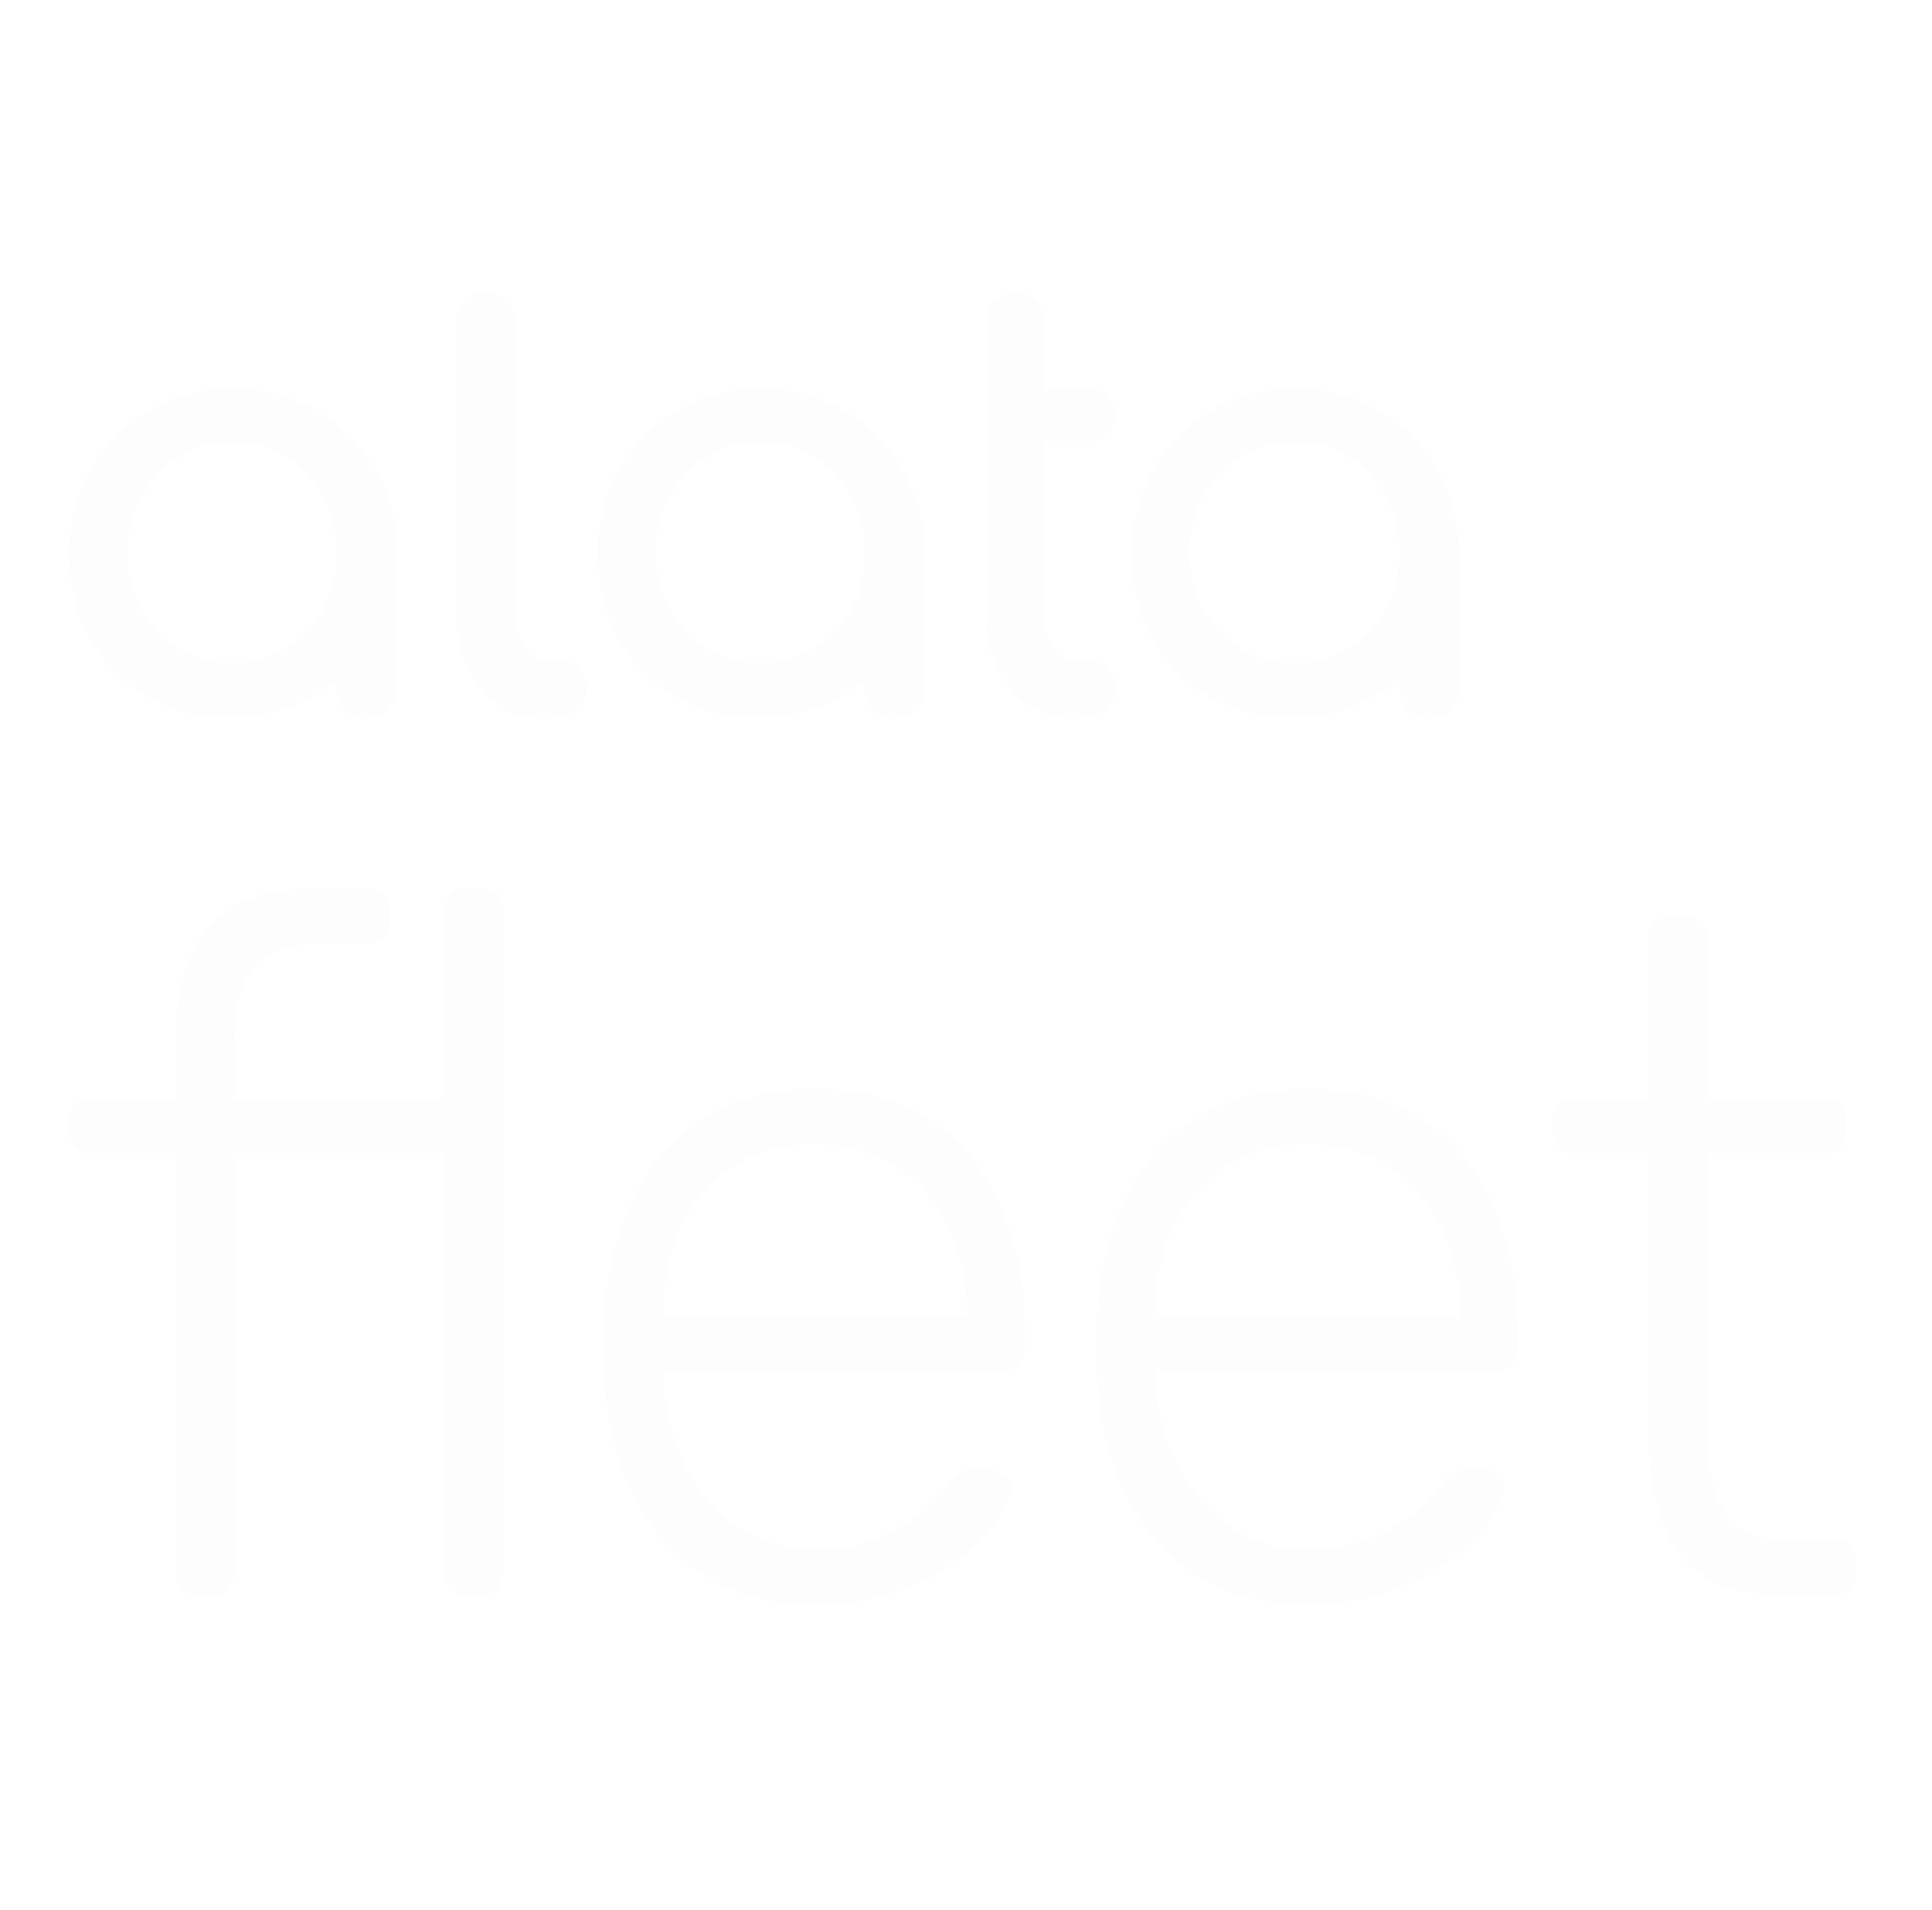 <svg width="263" height="260" viewBox="0 0 263 260" fill="none" xmlns="http://www.w3.org/2000/svg">
<g filter="url(#filter0_d_1018_163702)">
<path d="M198.521 73.846V72.645C198.521 72.55 198.516 72.455 198.515 72.36C198.204 60.455 188.548 50.898 176.791 50.898C176.616 50.898 176.442 50.908 176.266 50.911C176.09 50.907 175.916 50.898 175.74 50.898C163.789 50.898 154.101 60.772 154.101 72.951C154.101 73.856 154.128 74.648 154.168 75.189C154.547 86.515 163.671 95.58 174.878 95.58C174.965 95.58 175.049 95.575 175.136 95.574C175.51 95.593 175.887 95.603 176.267 95.603C181.66 95.603 186.615 93.68 190.479 90.495V91.779C190.479 92.904 190.88 93.869 191.606 94.672C192.41 95.397 193.376 95.798 194.503 95.798C195.71 95.798 196.674 95.397 197.399 94.672C197.478 94.595 197.548 94.513 197.617 94.432C198.26 93.679 198.526 92.795 198.526 91.779V80.628V73.85L198.521 73.846ZM190.476 73.908C190.298 81.594 184.574 88.267 176.264 88.267C176.021 88.267 174.879 88.243 174.792 88.244C171.422 87.975 168.446 86.346 166.059 83.987C163.6 81.45 162.382 78.678 162.003 74.925C162.003 74.925 161.94 73.685 161.94 72.877C161.94 64.733 168.138 58.176 175.711 58.16H176.859C184.342 58.175 190.295 64.915 190.474 72.597V73.906L190.476 73.908Z" fill="#FDFDFD"/>
<path d="M150.769 88.885C150.125 88.16 149.24 87.759 148.194 87.759H146.182C144.977 87.759 144.011 87.117 143.286 85.83C142.481 84.545 142.159 82.936 142.159 80.927V58.114H148.206C150.2 58.114 151.815 56.499 151.815 54.509C151.815 52.517 150.198 50.904 148.206 50.904H142.159V41.837C142.159 40.712 141.757 39.747 141.032 38.944C140.228 38.219 139.264 37.818 138.137 37.818C136.929 37.818 135.965 38.219 135.24 38.944C134.436 39.746 134.113 40.712 134.113 41.837V80.929C134.113 83.822 134.597 86.394 135.643 88.645C136.609 90.895 138.056 92.663 139.905 93.948C141.757 95.235 143.848 95.799 146.181 95.799H146.342C147.951 95.799 149.239 95.478 150.283 94.673C151.251 93.948 151.813 92.986 151.813 91.779C151.813 90.654 151.41 89.689 150.767 88.886L150.769 88.885Z" fill="#FDFDFD"/>
<path d="M125.827 73.846V72.645C125.827 72.55 125.822 72.455 125.82 72.36C125.509 60.455 115.853 50.898 104.097 50.898C103.921 50.898 103.747 50.908 103.571 50.911C103.396 50.907 103.222 50.898 103.046 50.898C91.094 50.898 81.406 60.772 81.406 72.951C81.406 73.73 81.434 74.648 81.474 75.189C81.853 86.515 90.977 95.58 102.184 95.58C102.271 95.58 102.354 95.575 102.441 95.574C102.815 95.593 103.193 95.603 103.573 95.603C108.965 95.603 113.921 93.68 117.785 90.495V91.779C117.785 92.904 118.186 93.869 118.911 94.672C119.716 95.397 120.681 95.798 121.808 95.798C123.016 95.798 123.98 95.397 124.705 94.672C124.784 94.595 124.853 94.513 124.923 94.432C125.566 93.679 125.832 92.795 125.832 91.779V80.628V73.85L125.827 73.846ZM117.781 73.908C117.604 81.594 111.88 88.267 103.57 88.267C103.326 88.267 102.185 88.243 102.098 88.244C98.727 87.975 95.752 86.346 93.364 83.987C90.906 81.45 89.57 78.282 89.308 74.925C89.262 74.315 89.162 73.346 89.246 72.877C89.283 65.079 95.444 58.176 103.017 58.16H104.165C111.648 58.175 117.601 64.915 117.78 72.597V73.906L117.781 73.908Z" fill="#FDFDFD"/>
<path d="M63.192 38.944C62.388 39.746 62.065 40.712 62.065 41.837V80.929C62.065 83.822 62.549 86.394 63.595 88.645C64.561 90.895 66.008 92.663 67.857 93.948C69.71 95.235 71.8 95.799 74.133 95.799H74.294C75.903 95.799 77.191 95.478 78.236 94.673C79.203 93.948 79.765 92.986 79.765 91.779C79.765 90.654 79.362 89.689 78.719 88.886C78.076 88.162 77.191 87.761 76.145 87.761H74.133C72.927 87.761 71.962 87.118 71.236 85.832C70.432 84.547 70.109 82.938 70.109 80.929V41.837C70.109 40.712 69.708 39.747 68.983 38.944C68.178 38.219 67.213 37.818 66.086 37.818C64.878 37.818 63.914 38.219 63.189 38.944H63.192Z" fill="#FDFDFD"/>
<path d="M53.902 73.846C53.902 73.846 53.896 73.056 53.896 72.36C53.896 60.45 43.929 50.898 32.172 50.898C31.997 50.898 31.823 50.908 31.647 50.911C31.471 50.907 31.297 50.898 31.121 50.898C19.168 50.897 9.48 60.775 9.48 72.948C9.48 73.621 9.443 74.062 9.548 75.186C9.927 86.512 19.05 95.577 30.257 95.577C30.344 95.577 30.428 95.572 30.515 95.571C30.889 95.59 31.266 95.6 31.647 95.6C37.039 95.6 41.994 93.677 45.858 90.492V91.775C45.858 92.901 46.26 93.865 46.985 94.669C47.789 95.394 48.755 95.794 49.882 95.794C51.089 95.794 52.053 95.394 52.779 94.669C52.858 94.592 52.927 94.51 52.996 94.429C53.639 93.675 53.906 92.791 53.906 91.775V80.625V73.846H53.902ZM45.857 73.908C45.679 81.594 39.955 88.267 31.645 88.267C31.402 88.267 30.261 88.243 30.173 88.244C26.803 87.975 23.827 86.346 21.439 83.987C18.981 81.45 17.724 78.455 17.384 74.925C17.337 74.441 17.321 73.623 17.321 72.877C17.358 65.079 23.519 58.176 31.092 58.16H32.24C39.723 58.175 45.676 64.915 45.855 72.597V73.906L45.857 73.908Z" fill="#FDFDFD"/>
<path d="M26.744 215.065C25.877 215.065 25.184 214.805 24.664 214.285C24.144 213.765 23.884 213.072 23.884 212.205V155.005H12.314C11.447 155.005 10.754 154.745 10.234 154.225C9.714 153.705 9.454 153.012 9.454 152.145V150.325C9.454 149.459 9.714 148.765 10.234 148.245C10.754 147.725 11.447 147.465 12.314 147.465H23.884V140.055C23.884 136.155 24.404 132.602 25.444 129.395C26.571 126.189 28.521 123.632 31.294 121.725C34.154 119.819 38.227 118.865 43.514 118.865H50.274C51.141 118.865 51.834 119.125 52.354 119.645C52.874 120.165 53.134 120.859 53.134 121.725V123.545C53.134 124.412 52.874 125.105 52.354 125.625C51.834 126.145 51.141 126.405 50.274 126.405H43.514C38.921 126.405 35.801 127.662 34.154 130.175C32.594 132.602 31.814 136.112 31.814 140.705V147.465H60.544V121.725C60.544 120.859 60.804 120.165 61.324 119.645C61.844 119.125 62.538 118.865 63.404 118.865H65.614C66.481 118.865 67.174 119.125 67.694 119.645C68.214 120.165 68.474 120.859 68.474 121.725V212.205C68.474 213.072 68.214 213.765 67.694 214.285C67.174 214.805 66.481 215.065 65.614 215.065H63.404C62.538 215.065 61.844 214.805 61.324 214.285C60.804 213.765 60.544 213.072 60.544 212.205V155.005H31.814V212.205C31.814 213.072 31.554 213.765 31.034 214.285C30.514 214.805 29.821 215.065 28.954 215.065H26.744Z" fill="#FDFDFD"/>
<path d="M110.814 216.365C102.407 216.365 95.734 213.635 90.793 208.175C85.853 202.629 83.037 195.392 82.344 186.465C82.257 185.165 82.213 183.432 82.213 181.265C82.213 179.099 82.257 177.365 82.344 176.065C82.777 170.172 84.163 164.972 86.504 160.465C88.844 155.959 92.05 152.449 96.124 149.935C100.284 147.422 105.18 146.165 110.814 146.165C116.88 146.165 122.037 147.509 126.284 150.195C130.53 152.882 133.78 156.739 136.034 161.765C138.374 166.792 139.544 172.772 139.544 179.705V181.655C139.544 182.522 139.24 183.215 138.634 183.735C138.114 184.255 137.42 184.515 136.554 184.515H90.274C90.274 184.515 90.274 184.689 90.274 185.035C90.274 185.382 90.274 185.642 90.274 185.815C90.447 189.715 91.357 193.442 93.004 196.995C94.65 200.462 96.99 203.322 100.024 205.575C103.057 207.742 106.654 208.825 110.814 208.825C114.54 208.825 117.617 208.262 120.044 207.135C122.557 206.009 124.55 204.795 126.024 203.495C127.497 202.109 128.45 201.069 128.884 200.375C129.664 199.249 130.27 198.599 130.704 198.425C131.137 198.165 131.83 198.035 132.784 198.035H134.864C135.644 198.035 136.294 198.295 136.814 198.815C137.42 199.249 137.68 199.855 137.594 200.635C137.507 201.849 136.814 203.365 135.514 205.185C134.3 206.919 132.524 208.652 130.184 210.385C127.93 212.119 125.157 213.549 121.864 214.675C118.57 215.802 114.887 216.365 110.814 216.365ZM90.274 177.235H131.614V176.715C131.614 172.382 130.79 168.482 129.144 165.015C127.497 161.549 125.114 158.819 121.994 156.825C118.874 154.745 115.147 153.705 110.814 153.705C106.48 153.705 102.754 154.745 99.634 156.825C96.6 158.819 94.26 161.549 92.614 165.015C91.053 168.482 90.274 172.382 90.274 176.715V177.235Z" fill="#FDFDFD"/>
<path d="M177.88 216.365C169.474 216.365 162.8 213.635 157.86 208.175C152.92 202.629 150.104 195.392 149.41 186.465C149.324 185.165 149.28 183.432 149.28 181.265C149.28 179.099 149.324 177.365 149.41 176.065C149.844 170.172 151.23 164.972 153.57 160.465C155.91 155.959 159.117 152.449 163.19 149.935C167.35 147.422 172.247 146.165 177.88 146.165C183.947 146.165 189.104 147.509 193.35 150.195C197.597 152.882 200.847 156.739 203.1 161.765C205.44 166.792 206.61 172.772 206.61 179.705V181.655C206.61 182.522 206.307 183.215 205.7 183.735C205.18 184.255 204.487 184.515 203.62 184.515H157.34C157.34 184.515 157.34 184.689 157.34 185.035C157.34 185.382 157.34 185.642 157.34 185.815C157.514 189.715 158.424 193.442 160.07 196.995C161.717 200.462 164.057 203.322 167.09 205.575C170.124 207.742 173.72 208.825 177.88 208.825C181.607 208.825 184.684 208.262 187.11 207.135C189.624 206.009 191.617 204.795 193.09 203.495C194.564 202.109 195.517 201.069 195.95 200.375C196.73 199.249 197.337 198.599 197.77 198.425C198.204 198.165 198.897 198.035 199.85 198.035H201.93C202.71 198.035 203.36 198.295 203.88 198.815C204.487 199.249 204.747 199.855 204.66 200.635C204.574 201.849 203.88 203.365 202.58 205.185C201.367 206.919 199.59 208.652 197.25 210.385C194.997 212.119 192.224 213.549 188.93 214.675C185.637 215.802 181.954 216.365 177.88 216.365ZM157.34 177.235H198.68V176.715C198.68 172.382 197.857 168.482 196.21 165.015C194.564 161.549 192.18 158.819 189.06 156.825C185.94 154.745 182.214 153.705 177.88 153.705C173.547 153.705 169.82 154.745 166.7 156.825C163.667 158.819 161.327 161.549 159.68 165.015C158.12 168.482 157.34 172.382 157.34 176.715V177.235Z" fill="#FDFDFD"/>
<path d="M242.099 215.065C237.593 215.065 234.039 214.112 231.439 212.205C228.839 210.299 227.019 207.699 225.979 204.405C224.939 201.112 224.419 197.429 224.419 193.355V155.005H214.279C213.413 155.005 212.719 154.745 212.199 154.225C211.679 153.705 211.419 153.012 211.419 152.145V150.325C211.419 149.459 211.679 148.765 212.199 148.245C212.719 147.725 213.413 147.465 214.279 147.465H224.419V125.625C224.419 124.759 224.679 124.065 225.199 123.545C225.719 123.025 226.413 122.765 227.279 122.765H229.489C230.356 122.765 231.049 123.025 231.569 123.545C232.089 124.065 232.349 124.759 232.349 125.625V147.465H248.469C249.336 147.465 250.029 147.725 250.549 148.245C251.069 148.765 251.329 149.459 251.329 150.325V152.145C251.329 153.012 251.069 153.705 250.549 154.225C250.029 154.745 249.336 155.005 248.469 155.005H232.349V192.835C232.349 197.429 233.086 201.025 234.559 203.625C236.119 206.225 238.849 207.525 242.749 207.525H249.769C250.636 207.525 251.329 207.785 251.849 208.305C252.369 208.825 252.629 209.519 252.629 210.385V212.205C252.629 213.072 252.369 213.765 251.849 214.285C251.329 214.805 250.636 215.065 249.769 215.065H242.099Z" fill="#FDFDFD"/>
</g>
<defs>
<filter id="filter0_d_1018_163702" x="-4" y="-2" width="270.364" height="268" filterUnits="userSpaceOnUse" color-interpolation-filters="sRGB">
<feFlood flood-opacity="0" result="BackgroundImageFix"/>
<feColorMatrix in="SourceAlpha" type="matrix" values="0 0 0 0 0 0 0 0 0 0 0 0 0 0 0 0 0 0 127 0" result="hardAlpha"/>
<feOffset dy="2"/>
<feGaussianBlur stdDeviation="2"/>
<feColorMatrix type="matrix" values="0 0 0 0 0.184 0 0 0 0 0.184 0 0 0 0 0.184 0 0 0 0.5 0"/>
<feBlend mode="normal" in2="BackgroundImageFix" result="effect1_dropShadow_1018_163702"/>
<feBlend mode="normal" in="SourceGraphic" in2="effect1_dropShadow_1018_163702" result="shape"/>
</filter>
</defs>
</svg>
